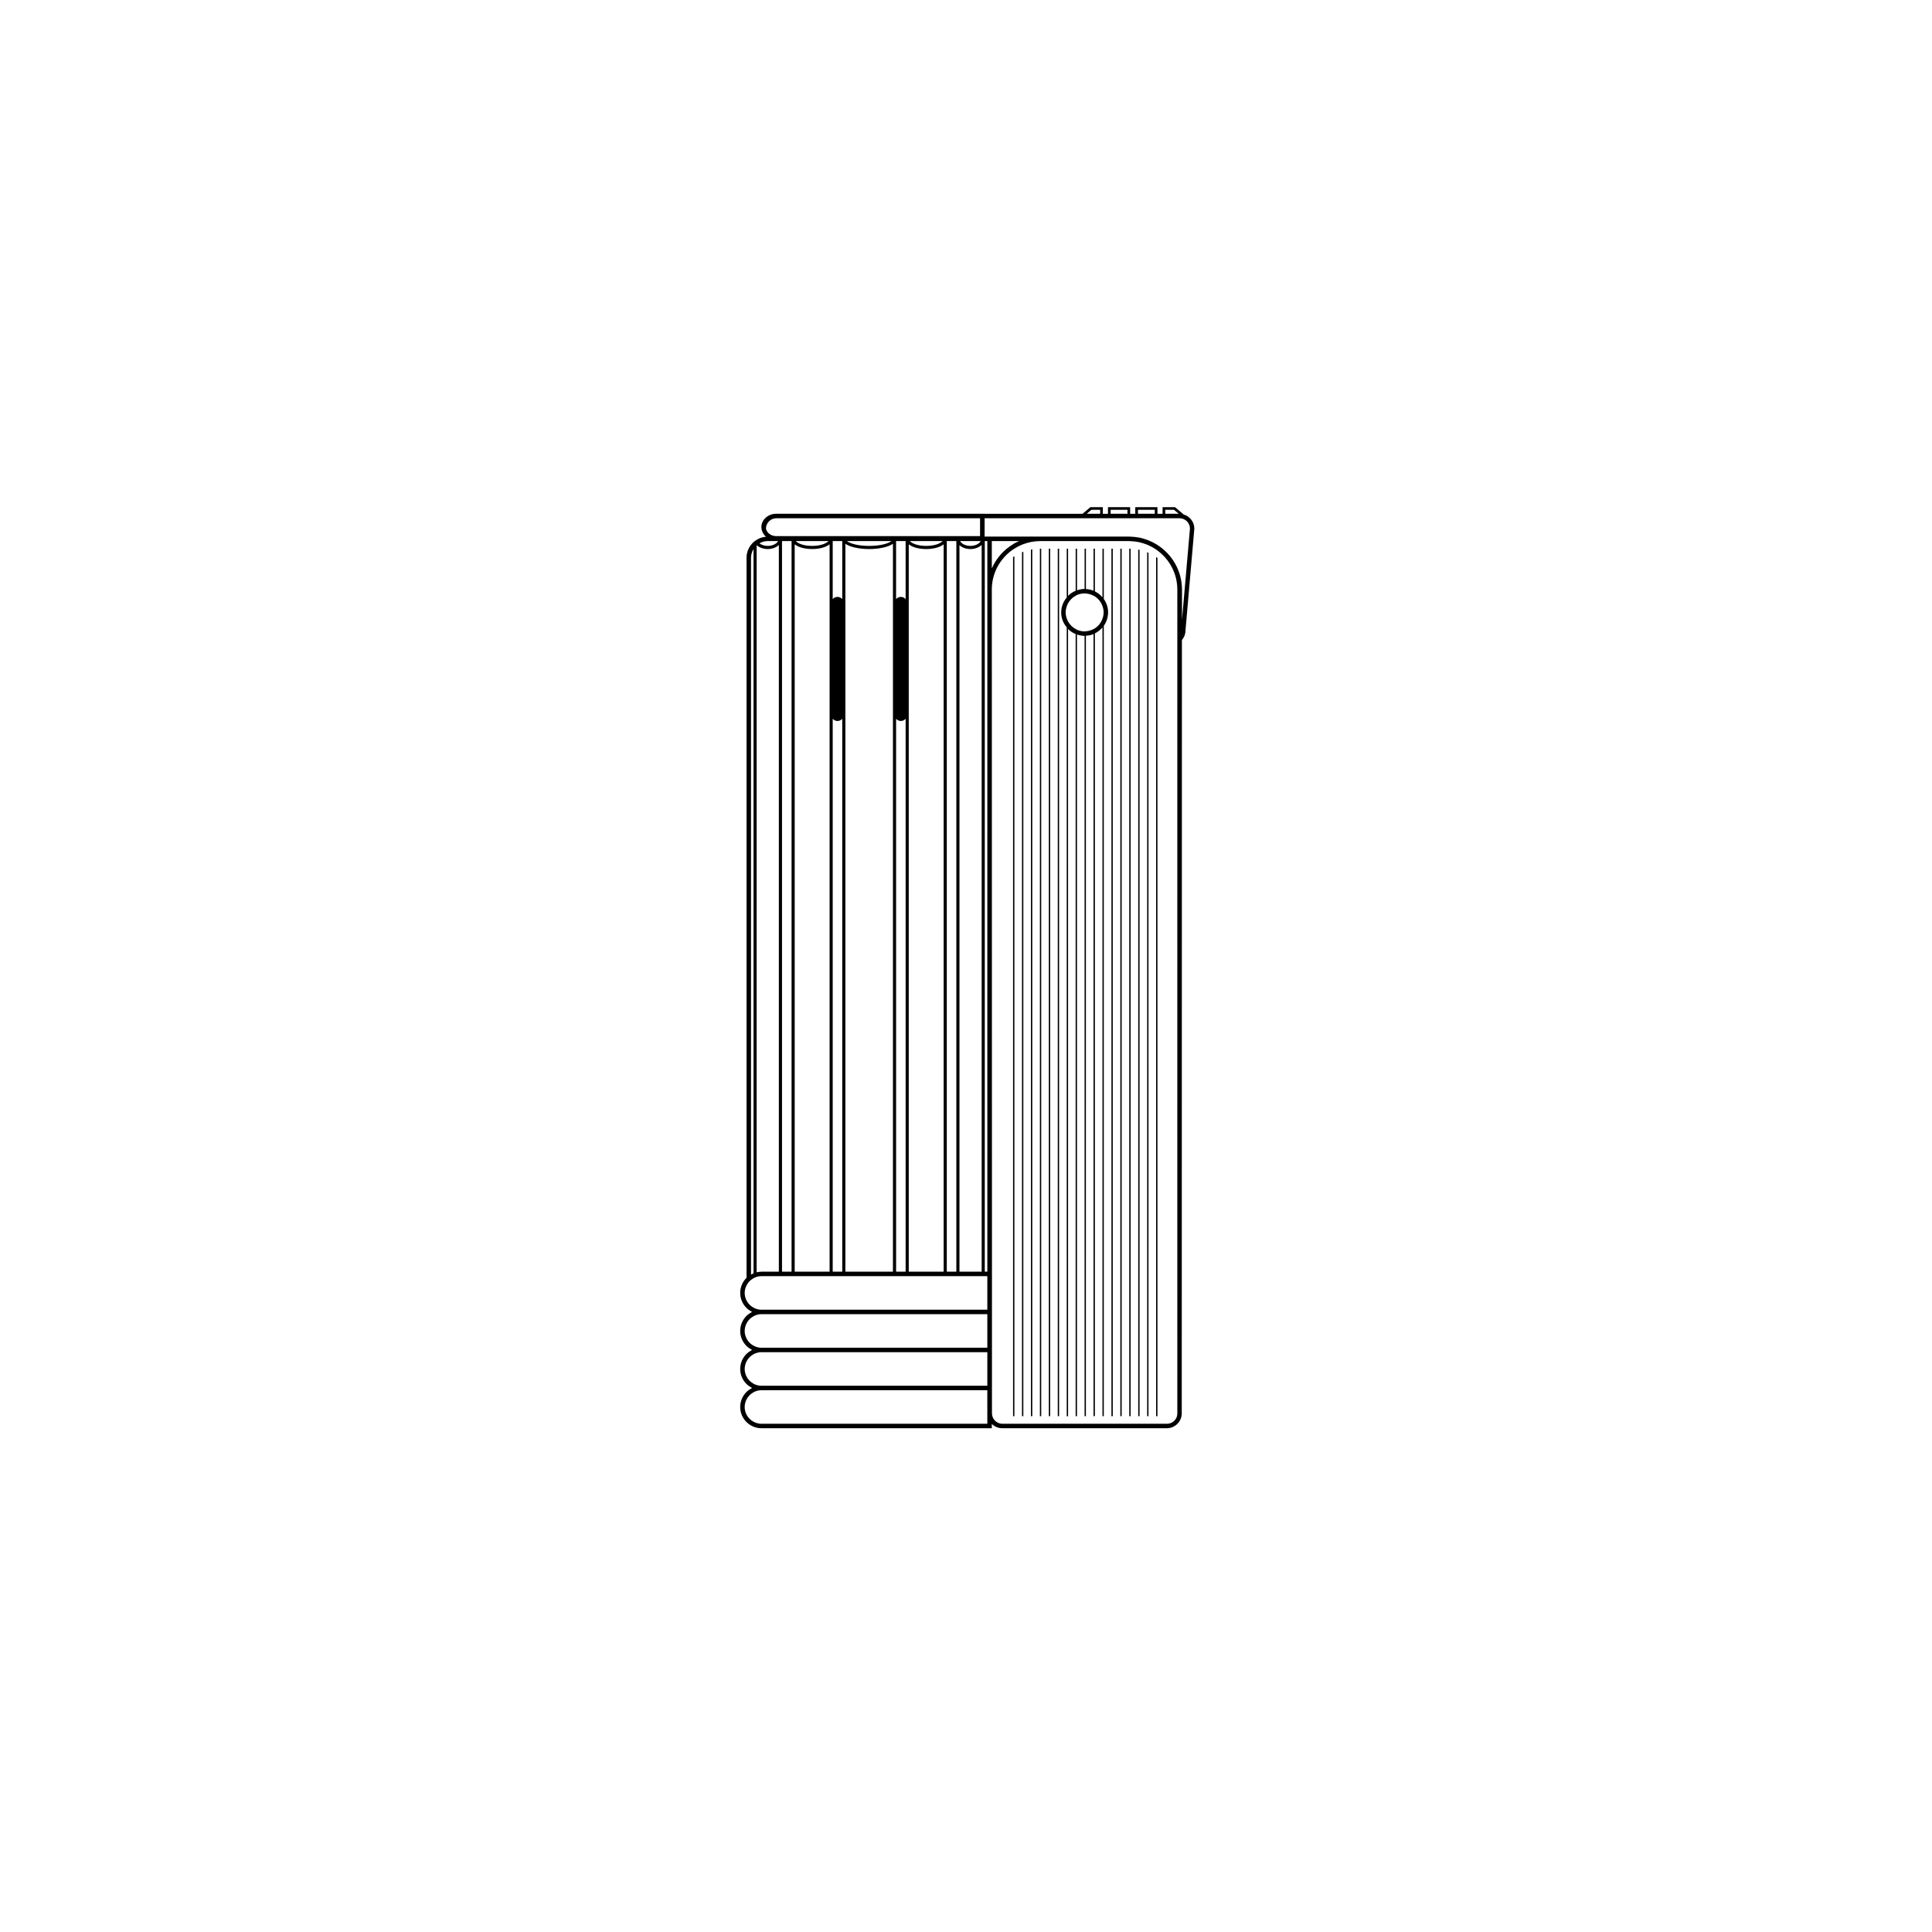 <?xml version="1.0" encoding="UTF-8"?>
<!-- Uploaded to: ICON Repo, www.svgrepo.com, Generator: ICON Repo Mixer Tools -->
<svg fill="#000000" width="800px" height="800px" version="1.1" viewBox="144 144 512 512" xmlns="http://www.w3.org/2000/svg">
 <g>
  <path d="m460.51 284.11c0-1.789-1.203-3.285-2.832-3.769l-2.285-1.945h-3.301v1.762h-1.355v-1.762h-5.879v1.762h-1.359v-1.762h-5.879v1.762h-1.355v-1.762h-3.301l-2.074 1.762h-25.98v-0.008h-55.195c-2.18 0-3.949 1.594-3.949 3.555 0 0.113 0.023 0.219 0.035 0.324 0 0.023-0.008 0.051-0.008 0.074h0.016c0.105 0.836 0.543 1.582 1.18 2.141-2.875 0.25-5.148 2.641-5.148 5.582v190.8c-1.035 1.02-1.68 2.438-1.68 4.004 0 1.566 0.645 2.981 1.68 4.004 0.348 0.344 0.754 0.625 1.184 0.871 0.098 0.059 0.199 0.113 0.301 0.164-0.102 0.051-0.203 0.109-0.301 0.164-0.43 0.246-0.836 0.527-1.184 0.871-1.035 1.02-1.68 2.438-1.68 4.004s0.645 2.981 1.68 4.004c0.348 0.344 0.754 0.625 1.184 0.871 0.098 0.059 0.199 0.113 0.301 0.164-0.102 0.051-0.203 0.109-0.301 0.164-0.43 0.246-0.836 0.527-1.184 0.871-1.035 1.02-1.68 2.438-1.68 4.004 0 1.566 0.645 2.981 1.68 4.004 0.348 0.344 0.754 0.625 1.184 0.871 0.098 0.059 0.199 0.113 0.301 0.164-0.102 0.051-0.203 0.109-0.301 0.164-0.43 0.246-0.836 0.527-1.184 0.871-1.035 1.02-1.68 2.438-1.68 4.004 0 3.106 2.527 5.629 5.629 5.629h61.047v-1.137c0.715 0.703 1.691 1.137 2.769 1.137h43.621c2.18 0 3.949-1.773 3.949-3.953l0.043-204.92c0.598-0.707 0.941-1.586 0.941-2.477zm-7.711-5.004h2.332l1.238 1.051h-3.566zm-7.234 0h4.457v1.051h-4.457zm-7.234 0h4.457v1.051h-4.457zm-5.106 0h2.332v1.051h-3.566zm-26.387 8.281h7.258c-0.434 0.188-0.863 0.387-1.273 0.617-0.125 0.07-0.238 0.145-0.355 0.219-2.481 1.496-4.453 3.738-5.629 6.41zm-1.188 12.844v180.78h-0.672v-193.62h0.672zm-61.129-11.703c0.012-0.012 0.023-0.02 0.035-0.031 0.695 0.625 1.754 1.008 2.906 1.008 1.199 0 2.258-0.422 2.941-1.062v192.57h-4.621c-0.438 0-0.859 0.062-1.266 0.164zm49.27-1.141c-0.613 0.688-2.219 1.285-4.34 1.285s-3.727-0.602-4.34-1.285zm-13.555 0c-0.828 0.652-2.922 1.285-5.898 1.285-2.977 0-5.07-0.637-5.898-1.285zm-16.672 0c-0.613 0.688-2.219 1.285-4.34 1.285-2.121 0-3.727-0.602-4.34-1.285zm-8.965 193.62v-192.75c0.945 0.758 2.621 1.242 4.625 1.242 2.004 0 3.68-0.488 4.625-1.246v192.75zm10.074-193.62h2.531v15.383c-0.309-0.355-0.758-0.586-1.266-0.586-0.508 0-0.957 0.23-1.266 0.586l0.004-15.383zm3.359 193.62v-192.9c1.277 0.914 3.84 1.395 6.305 1.395 2.461 0 5.023-0.484 6.301-1.395v192.9zm13.438-193.62h2.527v15.383c-0.309-0.355-0.758-0.586-1.266-0.586s-0.957 0.23-1.266 0.586zm3.356 193.62v-192.75c0.945 0.758 2.621 1.246 4.625 1.246s3.68-0.488 4.625-1.246v192.75zm19.078-193.62c-0.395 0.738-1.48 1.285-2.738 1.285-1.254 0-2.344-0.551-2.738-1.285zm-5.641 193.62v-192.53c0.684 0.621 1.727 1.027 2.902 1.027 1.227 0 2.305-0.438 2.984-1.098v192.6zm-48.059-193.62c-0.395 0.738-1.48 1.285-2.738 1.285-0.859 0-1.656-0.262-2.203-0.68 0.652-0.375 1.398-0.609 2.203-0.609zm1.035 0h2.531v193.62h-2.531zm13.434 47.094c0.309 0.355 0.758 0.586 1.266 0.586 0.508 0 0.957-0.23 1.266-0.586v146.53h-2.531zm16.797 0c0.309 0.355 0.758 0.586 1.266 0.586 0.508 0 0.957-0.23 1.266-0.586v146.53h-2.527zm13.438-47.094h2.531v193.62h-2.531zm-45.164-6.043h53.98v4.734h-54.012c-1.398 0-2.547-0.898-2.731-2.051 0.051-1.488 1.262-2.684 2.762-2.684zm-6.723 10.488c0-0.852 0.254-1.641 0.672-2.32v191.93c-0.23 0.098-0.453 0.203-0.672 0.328zm0 198.26c-0.492-0.395-0.898-0.887-1.184-1.457-0.305-0.602-0.492-1.273-0.492-1.996s0.188-1.391 0.492-1.996c0.289-0.57 0.691-1.062 1.184-1.457 0.762-0.613 1.715-0.992 2.766-0.992h59.863v8.891h-59.863c-1.047 0.004-2.004-0.379-2.766-0.992zm0 10.078c-0.492-0.395-0.898-0.887-1.184-1.457-0.305-0.602-0.492-1.273-0.492-1.996s0.188-1.391 0.492-1.996c0.289-0.57 0.691-1.062 1.184-1.457 0.762-0.613 1.715-0.992 2.766-0.992h59.863v8.891h-59.863c-1.047 0-2.004-0.383-2.766-0.992zm0 10.074c-0.492-0.395-0.898-0.887-1.184-1.457-0.305-0.602-0.492-1.273-0.492-1.996 0-0.723 0.188-1.391 0.492-1.996 0.289-0.57 0.691-1.062 1.184-1.457 0.762-0.613 1.715-0.992 2.766-0.992h59.863v8.891h-59.863c-1.047 0-2.004-0.379-2.766-0.992zm62.629 11.07h-59.863c-1.008 0-1.926-0.348-2.672-0.914-1.07-0.812-1.773-2.086-1.773-3.531 0-0.719 0.188-1.391 0.492-1.996 0.289-0.57 0.691-1.062 1.184-1.457 0.762-0.613 1.715-0.992 2.766-0.992h59.863v6.125zm47.617 0h-43.621c-1.523 0-2.769-1.242-2.769-2.766v-37.535l-0.039-180.78c0-4.406 2.234-8.301 5.629-10.617 0.117-0.078 0.238-0.148 0.355-0.223 0.637-0.402 1.309-0.758 2.012-1.047 0.117-0.047 0.238-0.086 0.355-0.129 0.648-0.242 1.32-0.445 2.012-0.582 0.117-0.023 0.238-0.035 0.355-0.055 0.656-0.109 1.324-0.18 2.012-0.184 0.035 0 0.07-0.004 0.105-0.004h23.492c0.027 0 0.055 0.004 0.082 0.004 0.121 0 0.234 0.016 0.355 0.02 0.684 0.023 1.359 0.094 2.012 0.219 0.121 0.023 0.234 0.051 0.355 0.078 0.695 0.156 1.363 0.363 2.012 0.629 0.121 0.047 0.238 0.098 0.355 0.152 0.707 0.312 1.383 0.68 2.012 1.109 0.125 0.086 0.234 0.18 0.355 0.266 3.203 2.336 5.297 6.109 5.297 10.367v12.938c-0.008 0.008-0.016 0.016-0.023 0.023l0.023 0.027v205.33c0.031 1.52-1.211 2.762-2.734 2.762zm-2.531-232.89c-0.117-0.074-0.238-0.145-0.355-0.219-0.641-0.387-1.312-0.723-2.012-1.004-0.117-0.047-0.238-0.086-0.355-0.129-0.652-0.238-1.32-0.445-2.012-0.59-0.117-0.023-0.238-0.031-0.355-0.055-0.656-0.117-1.328-0.184-2.012-0.207-0.121-0.004-0.234-0.02-0.355-0.02-0.027 0-0.055-0.004-0.082-0.004h-38.266v-4.859h51.648c1.523 0 2.766 1.242 2.769 2.715l-2.109 24.238v-8.066c-0.023-4.953-2.613-9.309-6.504-11.801z"/>
  <path d="m412.47 519.3h0.355v-227.89c-0.117 0.074-0.242 0.145-0.355 0.223z"/>
  <path d="m414.84 519.3h0.355l0.004-229.07c-0.117 0.047-0.242 0.082-0.355 0.129z"/>
  <path d="m417.21 519.3h0.355v-229.7c-0.117 0.02-0.242 0.031-0.355 0.055z"/>
  <path d="m419.58 289.41v229.89h0.355v-229.89h-0.25c-0.039 0-0.074 0.004-0.105 0.004z"/>
  <path d="m421.95 289.41h0.355v229.89h-0.355z"/>
  <path d="m424.32 289.41h0.355v229.89h-0.355z"/>
  <path d="m436.52 289.41h-0.355v12.887c-0.555-0.656-1.234-1.191-2.012-1.574v-11.312h-0.355v11.133c-0.625-0.258-1.309-0.395-2.012-0.438v-10.695h-0.355v10.664c-0.707 0-1.379 0.145-2.012 0.367v-11.027h-0.355v11.141c-0.758 0.316-1.441 0.773-2.012 1.344v-12.484h-0.355v12.918c-0.902 1.078-1.469 2.449-1.469 3.965s0.566 2.887 1.469 3.965v209.05h0.355l-0.008-208.62c0.57 0.574 1.254 1.031 2.012 1.344v207.27h0.355v-207.16c0.633 0.219 1.305 0.363 2.012 0.367v206.79h0.355l0.004-206.83c0.707-0.039 1.387-0.176 2.012-0.438v207.26h0.355l0.004-207.44c0.777-0.383 1.457-0.918 2.012-1.574v209.02h0.355v-209.45c0.711-1.012 1.137-2.238 1.137-3.562 0-1.328-0.426-2.555-1.137-3.562zm-0.355 18.559c-0.375 1.059-1.086 1.953-2.012 2.551-0.113 0.074-0.238 0.129-0.355 0.191-0.613 0.324-1.289 0.527-2.012 0.578-0.117 0.008-0.227 0.035-0.344 0.035h-0.012c-0.719 0-1.395-0.16-2.012-0.434-0.125-0.055-0.238-0.129-0.355-0.191-0.852-0.461-1.547-1.156-2.012-2.004-0.145-0.258-0.262-0.527-0.355-0.809-0.172-0.504-0.285-1.035-0.285-1.598 0-0.559 0.113-1.09 0.285-1.598 0.094-0.281 0.215-0.551 0.355-0.809 0.465-0.848 1.16-1.539 2.012-2.004 0.117-0.062 0.23-0.137 0.355-0.191 0.617-0.273 1.297-0.43 2.012-0.434h0.012c0.117 0 0.23 0.027 0.344 0.035 0.723 0.051 1.402 0.254 2.012 0.578 0.117 0.062 0.242 0.121 0.355 0.191 0.93 0.598 1.637 1.492 2.012 2.551 0.188 0.527 0.309 1.086 0.309 1.68s-0.121 1.152-0.309 1.68z"/>
  <path d="m438.54 289.41h0.355v229.89h-0.355z"/>
  <path d="m440.9 289.41h0.355v229.89h-0.355z"/>
  <path d="m443.27 519.3h0.355v-229.87c-0.121-0.004-0.234-0.02-0.355-0.02z"/>
  <path d="m445.64 519.3h0.355v-229.57c-0.121-0.027-0.234-0.055-0.355-0.078z"/>
  <path d="m448.01 519.3h0.355l0.004-228.8c-0.117-0.051-0.234-0.102-0.355-0.152z"/>
  <path d="m450.38 519.3h0.355v-227.42c-0.121-0.086-0.234-0.184-0.355-0.266z"/>
 </g>
</svg>